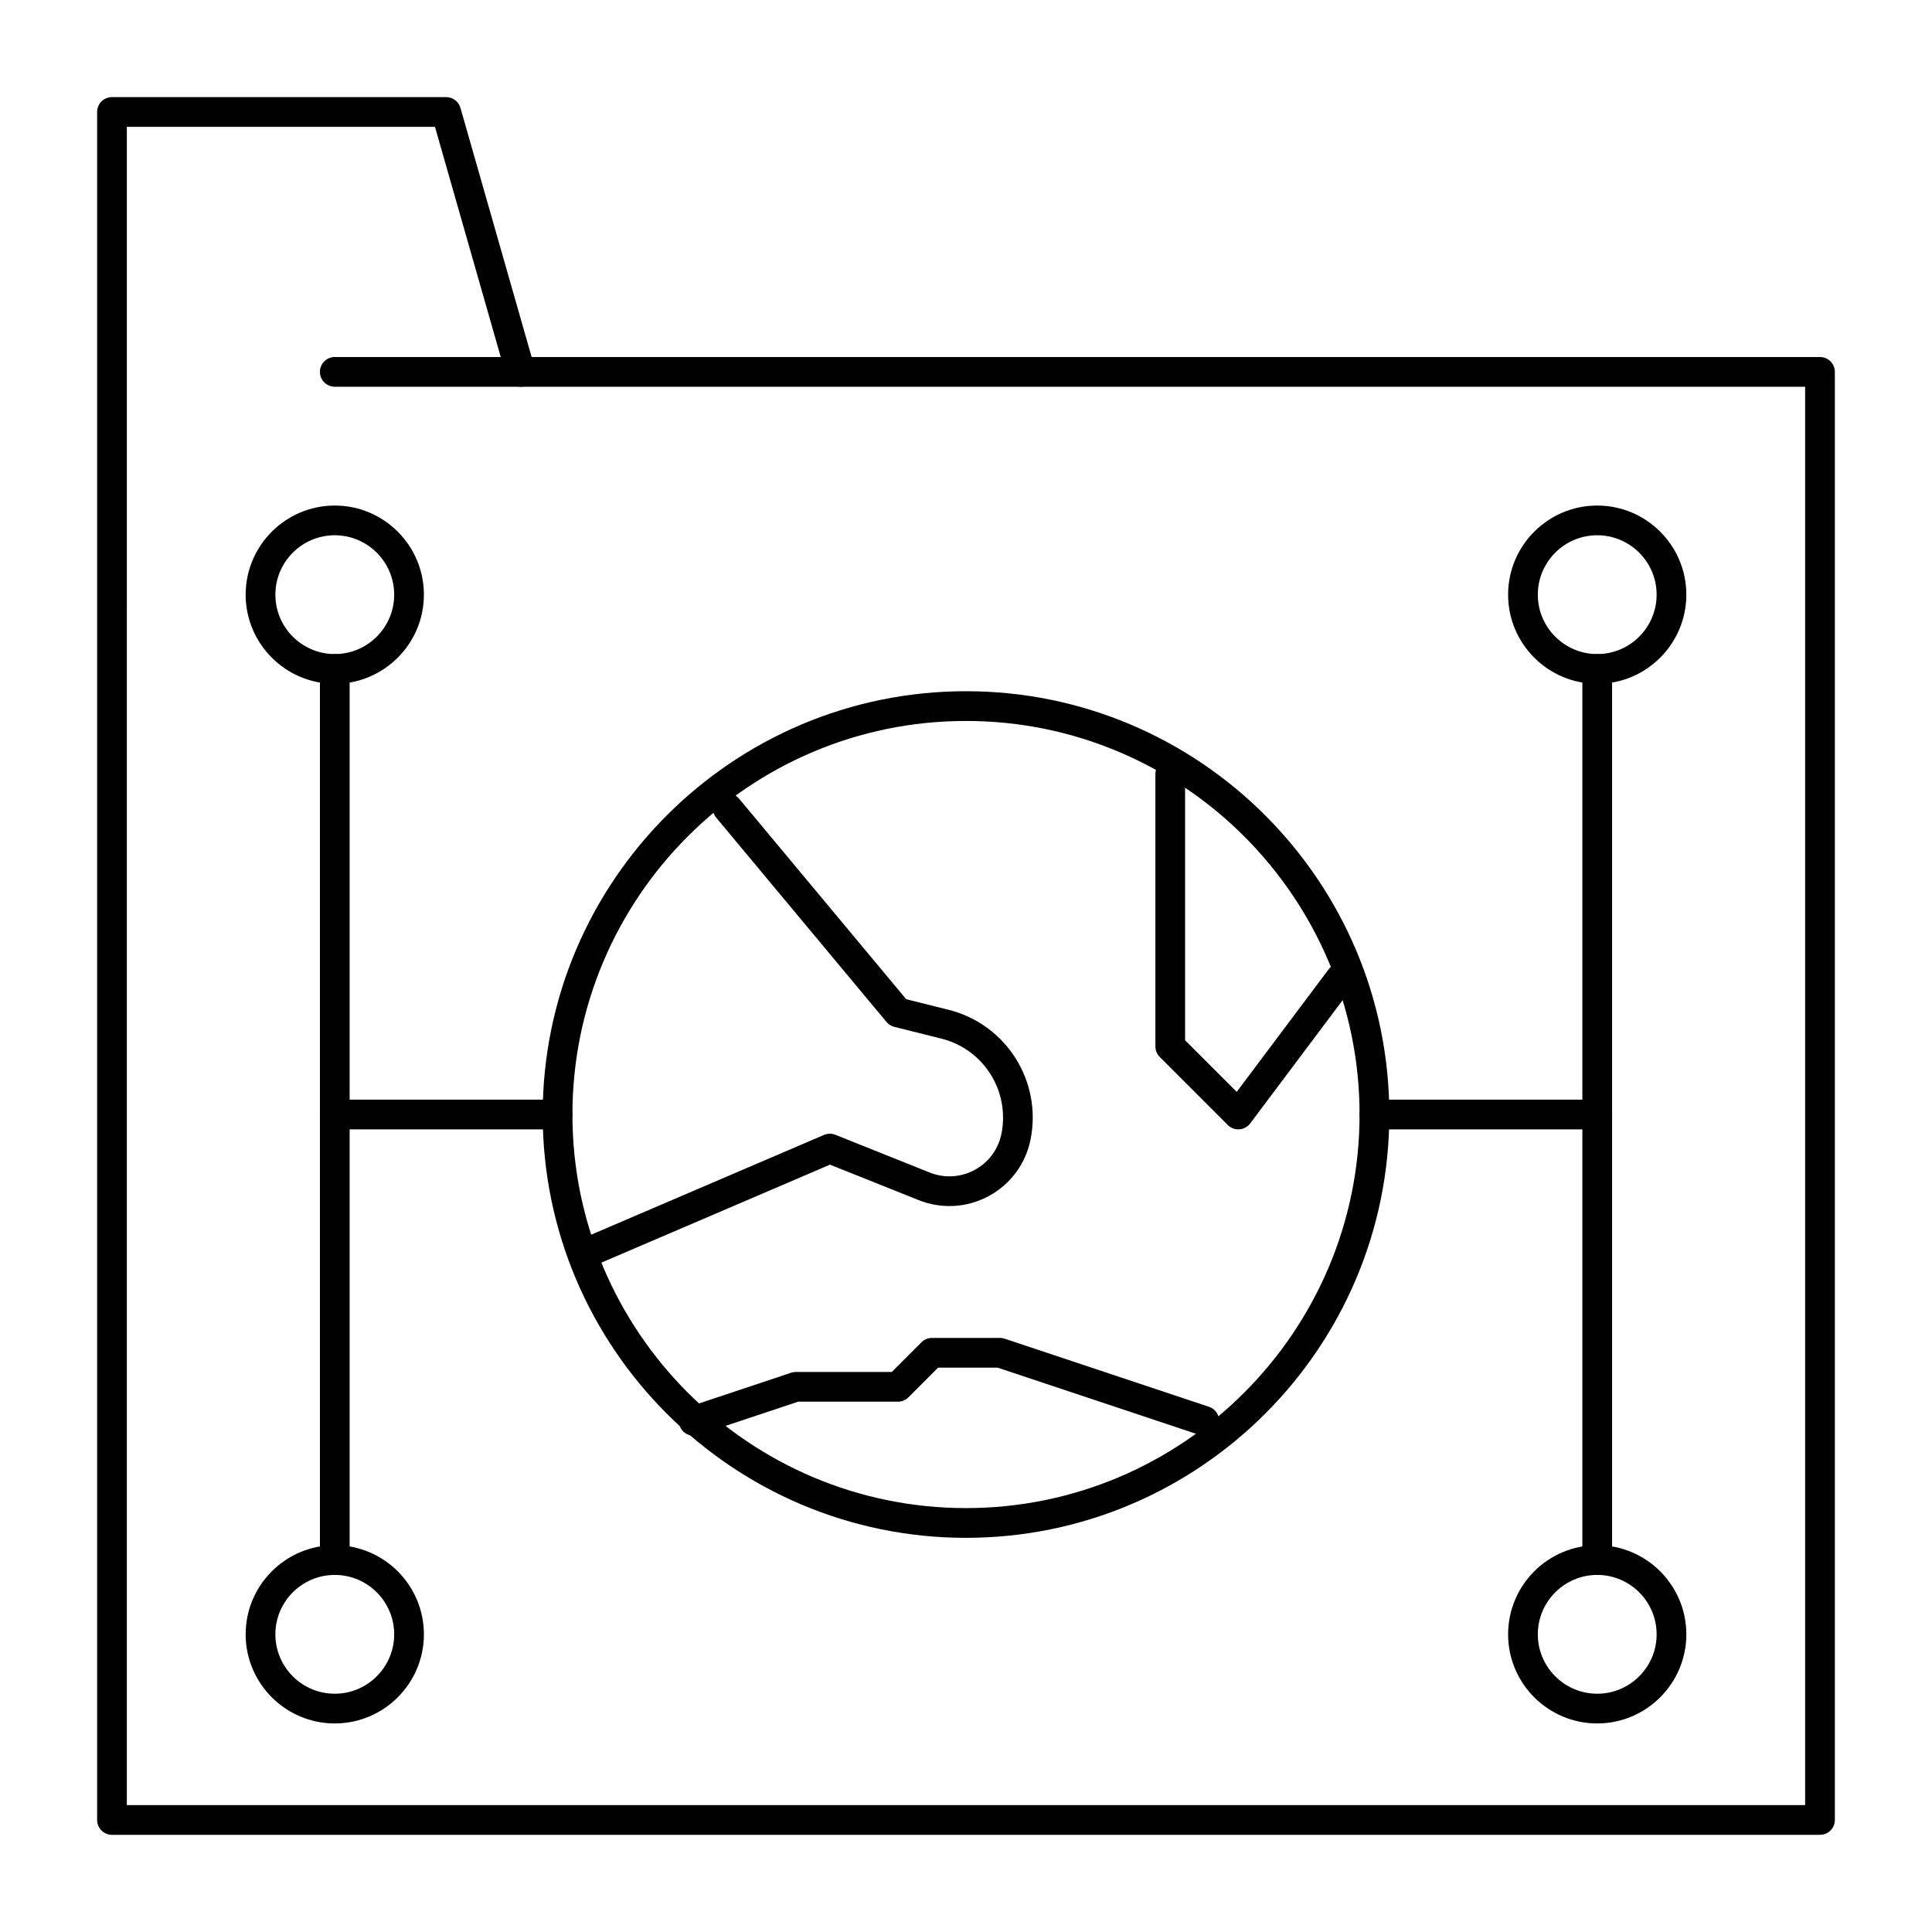 <?xml version="1.0" encoding="UTF-8"?>
<!-- Uploaded to: ICON Repo, www.svgrepo.com, Generator: ICON Repo Mixer Tools -->
<svg fill="#000000" width="800px" height="800px" version="1.1" viewBox="144 144 512 512" xmlns="http://www.w3.org/2000/svg">
 <g>
  <path d="m626.32 630.25h-452.64c-2.172 0-3.938-1.762-3.938-3.938v-452.64c0-2.172 1.762-3.938 3.938-3.938h88.559c1.758 0 3.301 1.164 3.785 2.856l18.863 66.023h341.43c2.172 0 3.938 1.762 3.938 3.938v383.76c-0.004 2.172-1.766 3.934-3.938 3.934zm-448.71-7.871h444.77v-375.89h-340.46c-1.758 0-3.301-1.164-3.785-2.856l-18.863-66.023h-81.656z"/>
  <path d="m281.92 246.49h-49.199c-2.172 0-3.938-1.762-3.938-3.938 0-2.172 1.762-3.938 3.938-3.938h49.199c2.172 0 3.938 1.762 3.938 3.938 0 2.176-1.762 3.938-3.938 3.938z"/>
  <path d="m400 551.54c-61.855 0-112.18-50.324-112.18-112.18 0-61.855 50.32-112.18 112.18-112.18 61.852 0 112.18 50.32 112.18 112.18 0 61.852-50.324 112.18-112.18 112.18zm0-216.48c-57.516 0-104.3 46.789-104.3 104.3 0 57.512 46.789 104.3 104.3 104.3 57.512 0 104.3-46.793 104.3-104.3 0-57.516-46.793-104.3-104.3-104.3z"/>
  <path d="m300.78 479.38c-1.527 0-2.981-0.895-3.621-2.387-0.855-1.996 0.07-4.312 2.066-5.168l63.141-27.059c0.961-0.41 2.043-0.422 3.012-0.035l25.008 10.004c3.891 1.555 8.234 1.305 11.922-0.691 3.684-1.996 6.269-5.496 7.09-9.609 2.266-11.328-4.738-22.395-15.949-25.195l-12.453-3.113c-0.809-0.203-1.535-0.656-2.07-1.301l-45.102-54.121c-1.391-1.668-1.168-4.152 0.504-5.543 1.668-1.391 4.152-1.168 5.543 0.504l44.277 53.133 11.207 2.801c15.289 3.82 24.848 18.922 21.754 34.379-1.281 6.41-5.312 11.871-11.059 14.984-5.746 3.113-12.523 3.508-18.594 1.082l-23.496-9.398-61.641 26.418c-0.496 0.215-1.023 0.316-1.539 0.316z"/>
  <path d="m472.16 443.29c-1.043 0-2.043-0.414-2.781-1.152l-18.039-18.039c-0.738-0.738-1.152-1.742-1.152-2.781v-72.16c0-2.172 1.762-3.938 3.938-3.938 2.172 0 3.938 1.762 3.938 3.938v70.531l13.676 13.676 24.336-32.453c1.305-1.738 3.773-2.09 5.512-0.789 1.738 1.305 2.09 3.773 0.789 5.512l-27.059 36.082c-0.684 0.914-1.73 1.484-2.871 1.566-0.102 0.008-0.195 0.008-0.285 0.008z"/>
  <path d="m463.14 524.48c-0.414 0-0.832-0.062-1.246-0.203l-53.516-17.84h-15.77l-7.867 7.867c-0.738 0.738-1.738 1.152-2.781 1.152h-26.422l-26.453 8.82c-2.066 0.688-4.293-0.43-4.981-2.488-0.688-2.062 0.426-4.289 2.488-4.981l27.059-9.02c0.402-0.133 0.82-0.203 1.246-0.203h25.43l7.867-7.867c0.738-0.738 1.738-1.152 2.781-1.152h18.039c0.426 0 0.844 0.066 1.246 0.203l54.121 18.039c2.062 0.688 3.176 2.918 2.488 4.981-0.547 1.648-2.082 2.691-3.731 2.691z"/>
  <path d="m291.76 443.29h-59.039c-2.172 0-3.938-1.762-3.938-3.938 0-2.172 1.762-3.938 3.938-3.938h59.039c2.172 0 3.938 1.762 3.938 3.938s-1.762 3.938-3.938 3.938z"/>
  <path d="m232.72 561.38c-2.172 0-3.938-1.762-3.938-3.938v-236.16c0-2.172 1.762-3.938 3.938-3.938 2.172 0 3.938 1.762 3.938 3.938v236.16c-0.004 2.176-1.766 3.938-3.938 3.938z"/>
  <path d="m232.72 325.21c-13.023 0-23.617-10.594-23.617-23.617 0-13.023 10.594-23.617 23.617-23.617s23.617 10.594 23.617 23.617c0 13.023-10.594 23.617-23.617 23.617zm0-39.359c-8.68 0-15.742 7.062-15.742 15.742 0 8.68 7.062 15.742 15.742 15.742s15.742-7.062 15.742-15.742c0-8.68-7.062-15.742-15.742-15.742z"/>
  <path d="m232.72 600.73c-13.023 0-23.617-10.594-23.617-23.617 0-13.02 10.594-23.617 23.617-23.617s23.617 10.594 23.617 23.617c0 13.023-10.594 23.617-23.617 23.617zm0-39.359c-8.68 0-15.742 7.062-15.742 15.742 0 8.68 7.062 15.742 15.742 15.742s15.742-7.062 15.742-15.742c0-8.68-7.062-15.742-15.742-15.742z"/>
  <path d="m567.28 443.29h-59.039c-2.172 0-3.938-1.762-3.938-3.938 0-2.172 1.762-3.938 3.938-3.938h59.039c2.172 0 3.938 1.762 3.938 3.938s-1.762 3.938-3.938 3.938z"/>
  <path d="m567.28 561.38c-2.172 0-3.938-1.762-3.938-3.938l0.004-236.16c0-2.172 1.762-3.938 3.938-3.938 2.172 0 3.938 1.762 3.938 3.938v236.16c-0.004 2.176-1.766 3.938-3.941 3.938z"/>
  <path d="m567.28 325.21c-13.02 0-23.617-10.594-23.617-23.617 0-13.023 10.594-23.617 23.617-23.617 13.02 0 23.617 10.594 23.617 23.617 0 13.023-10.594 23.617-23.617 23.617zm0-39.359c-8.68 0-15.742 7.062-15.742 15.742 0 8.68 7.062 15.742 15.742 15.742 8.68 0 15.742-7.062 15.742-15.742 0.004-8.68-7.059-15.742-15.742-15.742z"/>
  <path d="m567.28 600.73c-13.02 0-23.617-10.594-23.617-23.617 0-13.02 10.594-23.617 23.617-23.617 13.02 0 23.617 10.594 23.617 23.617 0 13.023-10.594 23.617-23.617 23.617zm0-39.359c-8.68 0-15.742 7.062-15.742 15.742 0 8.68 7.062 15.742 15.742 15.742 8.68 0 15.742-7.062 15.742-15.742 0.004-8.68-7.059-15.742-15.742-15.742z"/>
 </g>
</svg>